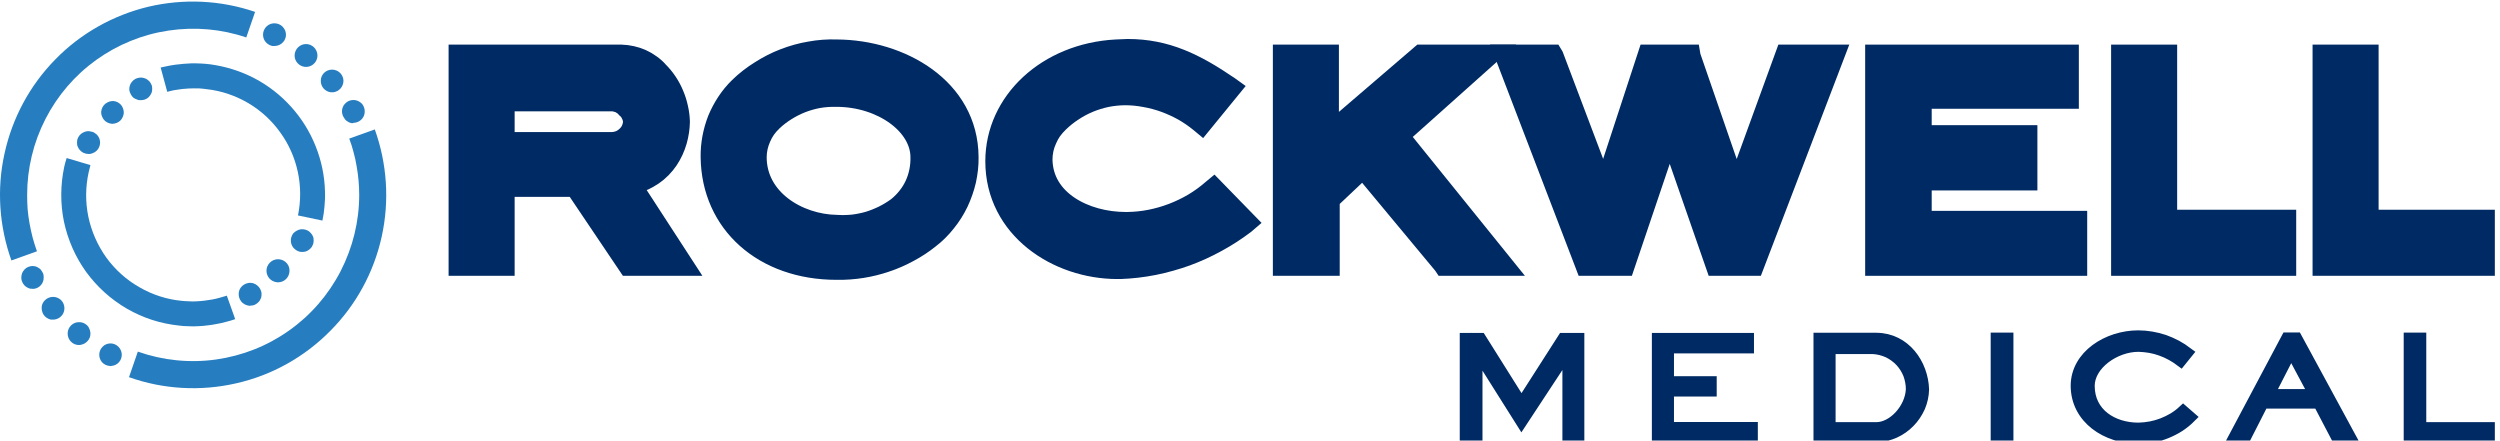 <svg width="227" height="40" viewBox="0 0 227 40" fill="none" xmlns="http://www.w3.org/2000/svg">
<g id="RMTI_BIG 2" clip-path="url(#clip0_874_21273)">
<path id="Layer" fill-rule="evenodd" clip-rule="evenodd" d="M61.935 24.044H57.092L52.264 16.876H45.729V24.044H41.732V5.051H56.421C56.732 5.061 57.039 5.1 57.34 5.168C57.651 5.236 57.948 5.333 58.23 5.46C58.512 5.586 58.779 5.742 59.032 5.927C59.285 6.102 59.514 6.306 59.718 6.54C60.019 6.842 60.287 7.168 60.52 7.518C60.753 7.869 60.948 8.234 61.103 8.613C61.269 9.002 61.395 9.401 61.483 9.81C61.58 10.229 61.633 10.647 61.643 11.066C61.599 13.27 60.418 16.029 57.165 16.701L61.935 24.044ZM45.729 12.993H55.473C55.736 12.993 55.998 12.949 56.246 12.861C56.494 12.774 56.713 12.628 56.903 12.453C57.107 12.277 57.267 12.058 57.384 11.825C57.486 11.591 57.559 11.328 57.574 11.066C57.564 10.939 57.544 10.817 57.515 10.701C57.486 10.574 57.442 10.457 57.384 10.35C57.335 10.233 57.272 10.127 57.194 10.029C57.117 9.922 57.029 9.83 56.932 9.752C56.854 9.654 56.761 9.567 56.655 9.489C56.548 9.411 56.441 9.343 56.334 9.285C56.217 9.236 56.095 9.197 55.969 9.168C55.843 9.129 55.716 9.109 55.59 9.109H45.729V12.993Z" fill="#002A64"/>
<path id="Layer_2" d="M61.935 24.044H57.092L52.264 16.876H45.729V24.044H41.732V5.051H56.421C56.732 5.061 57.039 5.1 57.34 5.168C57.651 5.236 57.948 5.333 58.23 5.46C58.512 5.586 58.779 5.742 59.032 5.927C59.285 6.102 59.514 6.306 59.718 6.54C60.019 6.842 60.287 7.168 60.52 7.518C60.753 7.869 60.948 8.234 61.103 8.613C61.269 9.002 61.395 9.401 61.483 9.81C61.58 10.229 61.633 10.647 61.643 11.066C61.599 13.27 60.418 16.029 57.165 16.701L61.935 24.044ZM45.729 9.109H55.59C55.716 9.109 55.843 9.129 55.969 9.168C56.095 9.197 56.217 9.236 56.334 9.285C56.441 9.343 56.548 9.411 56.655 9.489C56.761 9.567 56.854 9.654 56.932 9.752C57.029 9.83 57.117 9.922 57.194 10.029C57.272 10.127 57.335 10.233 57.384 10.35C57.442 10.457 57.486 10.574 57.515 10.701C57.544 10.817 57.564 10.939 57.574 11.066C57.559 11.328 57.486 11.591 57.384 11.825C57.267 12.058 57.107 12.277 56.903 12.453C56.713 12.628 56.494 12.774 56.246 12.861C55.998 12.949 55.736 12.993 55.473 12.993H45.729V9.109Z" stroke="#002A64" stroke-width="2"/>
<path id="Layer_3" fill-rule="evenodd" clip-rule="evenodd" d="M75.967 24.409C69.359 24.409 64.691 20.234 64.618 14.277C64.609 13.693 64.657 13.114 64.764 12.54C64.871 11.966 65.032 11.406 65.246 10.861C65.469 10.326 65.742 9.815 66.062 9.328C66.383 8.842 66.753 8.394 67.171 7.985C67.754 7.416 68.396 6.92 69.082 6.496C69.767 6.058 70.482 5.693 71.241 5.401C71.999 5.11 72.772 4.891 73.575 4.759C74.362 4.613 75.179 4.555 75.981 4.584C81.728 4.613 87.826 8.029 87.855 14.277C87.87 14.978 87.782 15.679 87.636 16.365C87.476 17.051 87.242 17.708 86.951 18.336C86.644 18.978 86.265 19.577 85.827 20.117C85.39 20.672 84.894 21.168 84.34 21.591C83.756 22.058 83.134 22.467 82.472 22.817C81.811 23.178 81.13 23.474 80.43 23.708C79.72 23.951 78.996 24.131 78.257 24.248C77.518 24.365 76.779 24.419 76.04 24.409H75.967ZM75.894 8.701C75.359 8.691 74.829 8.73 74.304 8.818C73.779 8.915 73.263 9.061 72.758 9.255C72.262 9.45 71.79 9.689 71.343 9.971C70.886 10.253 70.463 10.579 70.074 10.949C69.85 11.163 69.646 11.397 69.461 11.65C69.286 11.903 69.135 12.175 69.009 12.467C68.883 12.749 68.785 13.041 68.717 13.343C68.649 13.655 68.615 13.966 68.615 14.277C68.615 18.117 72.393 20.453 75.981 20.511C76.468 20.54 76.959 20.53 77.455 20.482C77.941 20.423 78.422 20.326 78.899 20.19C79.365 20.044 79.818 19.864 80.255 19.65C80.703 19.426 81.126 19.168 81.524 18.876C81.865 18.603 82.171 18.297 82.443 17.956C82.725 17.606 82.959 17.231 83.143 16.832C83.328 16.433 83.464 16.015 83.552 15.577C83.639 15.148 83.678 14.715 83.669 14.277C83.669 11.285 80.139 8.73 76.011 8.701H75.894Z" fill="#002A64"/>
<path id="Layer_4" d="M75.967 24.409C69.359 24.409 64.691 20.234 64.618 14.277C64.609 13.693 64.657 13.114 64.764 12.54C64.871 11.966 65.032 11.406 65.246 10.861C65.469 10.326 65.742 9.815 66.062 9.328C66.383 8.842 66.753 8.394 67.171 7.985C67.754 7.416 68.396 6.92 69.082 6.496C69.767 6.058 70.482 5.693 71.241 5.401C71.999 5.11 72.772 4.891 73.575 4.759C74.362 4.613 75.179 4.555 75.981 4.584C81.728 4.613 87.826 8.029 87.855 14.277C87.87 14.978 87.782 15.679 87.636 16.365C87.476 17.051 87.242 17.708 86.951 18.336C86.644 18.978 86.265 19.577 85.827 20.117C85.39 20.672 84.894 21.168 84.34 21.591C83.756 22.058 83.134 22.467 82.472 22.817C81.811 23.178 81.13 23.474 80.43 23.708C79.72 23.951 78.996 24.131 78.257 24.248C77.518 24.365 76.779 24.419 76.04 24.409H75.967ZM76.011 8.701C80.139 8.73 83.669 11.285 83.669 14.277C83.678 14.715 83.639 15.148 83.552 15.577C83.464 16.015 83.328 16.433 83.143 16.832C82.959 17.231 82.725 17.606 82.443 17.956C82.171 18.297 81.865 18.603 81.524 18.876C81.126 19.168 80.703 19.426 80.255 19.65C79.818 19.864 79.365 20.044 78.899 20.19C78.422 20.326 77.941 20.423 77.455 20.482C76.959 20.53 76.468 20.54 75.981 20.511C72.393 20.453 68.615 18.117 68.615 14.277C68.615 13.966 68.649 13.655 68.717 13.343C68.785 13.041 68.883 12.749 69.009 12.467C69.135 12.175 69.286 11.903 69.461 11.65C69.646 11.397 69.85 11.163 70.074 10.949C70.463 10.579 70.886 10.253 71.343 9.971C71.79 9.689 72.262 9.45 72.758 9.255C73.263 9.061 73.779 8.915 74.304 8.818C74.829 8.73 75.359 8.691 75.894 8.701H76.011Z" stroke="#002A64" stroke-width="2"/>
<path id="Layer_5" d="M101.451 24.336C96.053 24.336 90.467 20.715 90.467 14.642C90.467 9.255 95.149 4.92 101.334 4.584C101.684 4.584 102.034 4.54 102.384 4.54C105.87 4.54 108.481 5.825 111.559 7.927L111.661 8L109.109 11.124L109.021 11.051C108.535 10.652 108.019 10.297 107.475 9.985C106.93 9.684 106.366 9.426 105.783 9.212C105.19 8.997 104.587 8.837 103.974 8.73C103.361 8.613 102.744 8.555 102.122 8.555C101.558 8.564 101.003 8.623 100.459 8.73C99.914 8.847 99.379 9.012 98.854 9.226C98.339 9.44 97.848 9.703 97.381 10.014C96.914 10.316 96.481 10.662 96.083 11.051C95.849 11.275 95.635 11.518 95.441 11.781C95.256 12.044 95.1 12.326 94.974 12.628C94.838 12.92 94.736 13.221 94.668 13.533C94.6 13.854 94.566 14.175 94.566 14.496C94.624 18.263 98.489 20.248 102.224 20.248H102.369C103.079 20.238 103.78 20.165 104.47 20.029C105.16 19.893 105.836 19.698 106.498 19.445C107.159 19.192 107.796 18.886 108.408 18.525C109.011 18.165 109.58 17.752 110.115 17.285L110.203 17.212L113.091 20.175L112.989 20.263C112.181 20.876 111.331 21.426 110.436 21.912C109.551 22.399 108.632 22.817 107.679 23.168C106.726 23.508 105.749 23.781 104.747 23.985C103.755 24.18 102.754 24.297 101.742 24.336H101.421" fill="#002A64"/>
<path id="Layer_6" d="M101.451 24.336C96.053 24.336 90.467 20.715 90.467 14.642C90.467 9.255 95.149 4.92 101.334 4.584C101.684 4.584 102.034 4.54 102.384 4.54C105.87 4.54 108.481 5.825 111.559 7.927L111.661 8L109.109 11.124L109.021 11.051C108.535 10.652 108.019 10.297 107.475 9.985C106.93 9.684 106.366 9.426 105.783 9.212C105.19 8.997 104.587 8.837 103.974 8.73C103.361 8.613 102.744 8.555 102.122 8.555C101.558 8.564 101.003 8.623 100.459 8.73C99.914 8.847 99.379 9.012 98.854 9.226C98.339 9.44 97.848 9.703 97.381 10.014C96.914 10.316 96.481 10.662 96.083 11.051C95.849 11.275 95.635 11.518 95.441 11.781C95.256 12.044 95.1 12.326 94.974 12.628C94.838 12.92 94.736 13.221 94.668 13.533C94.6 13.854 94.566 14.175 94.566 14.496C94.624 18.263 98.489 20.248 102.224 20.248H102.369C103.079 20.238 103.78 20.165 104.47 20.029C105.16 19.893 105.836 19.698 106.498 19.445C107.159 19.192 107.796 18.886 108.408 18.525C109.011 18.165 109.58 17.752 110.115 17.285L110.203 17.212L113.091 20.175L112.989 20.263C112.181 20.876 111.331 21.426 110.436 21.912C109.551 22.399 108.632 22.817 107.679 23.168C106.726 23.508 105.749 23.781 104.747 23.985C103.755 24.18 102.754 24.297 101.742 24.336H101.451Z" stroke="#002A64" stroke-width="2"/>
<path id="Layer_7" d="M136.37 24.044H131.163L131.134 24L123.767 15.139L120.646 18.087V24.044H116.576V5.051H120.573V12.336L129.062 5.051H135.043L126.904 12.321L136.37 24.044Z" fill="#002A64"/>
<path id="Layer_8" d="M136.37 24.044H131.163L131.134 24L123.767 15.139L120.646 18.087V24.044H116.576V5.051H120.573V12.336L129.062 5.051H135.043L126.904 12.321L136.37 24.044Z" stroke="#002A64" stroke-width="2"/>
<path id="Layer_9" d="M159.199 24.044H155.859L151.599 11.796L147.457 24.044H144.029L136.75 5.051H140.936L140.98 5.124L145.633 17.431L149.688 5.051H153.408L153.423 5.139L157.667 17.431L162.175 5.051H166.463L159.199 24.044Z" fill="#002A64"/>
<path id="Layer_10" d="M159.199 24.044H155.859L151.599 11.796L147.457 24.044H144.029L136.75 5.051H140.936L140.98 5.124L145.633 17.431L149.688 5.051H153.408L153.423 5.139L157.667 17.431L162.175 5.051H166.463L159.199 24.044Z" stroke="#002A64" stroke-width="2"/>
<path id="Layer_11" d="M188.518 24.044H170.357V5.051H187.759V8.876H174.398V12.365H183.996V16.292H174.398V20.146H188.518V24.044Z" fill="#002A64"/>
<path id="Layer_12" d="M188.518 24.044H170.357V5.051H187.759V8.876H174.398V12.365H183.996V16.292H174.398V20.146H188.518V24.044Z" stroke="#002A64" stroke-width="2"/>
<path id="Layer_13" d="M207.495 24.044H192.689V5.051H196.686V20.044H207.495V24.044Z" fill="#002A64"/>
<path id="Layer_14" d="M207.495 24.044H192.689V5.051H196.686V20.044H207.495V24.044Z" stroke="#002A64" stroke-width="2"/>
<path id="Layer_15" d="M225.787 24.044H210.981V5.051H214.978V20.044H225.787V24.044Z" fill="#002A64"/>
<path id="Layer_16" d="M225.787 24.044H210.981V5.051H214.978V20.044H225.787V24.044Z" stroke="#002A64" stroke-width="2"/>
<path id="Layer_17" d="M34.031 11.752C35.154 14.876 35.372 18.248 34.658 21.489C33.943 24.73 32.324 27.708 29.975 30.058C27.642 32.423 24.68 34.073 21.457 34.803C18.218 35.547 14.834 35.358 11.713 34.248L12.515 31.927C14.791 32.73 17.227 32.978 19.619 32.642C21.997 32.306 24.272 31.416 26.241 30.015C28.21 28.628 29.815 26.774 30.924 24.628C32.032 22.482 32.616 20.102 32.616 17.693C32.616 17.255 32.596 16.822 32.557 16.394C32.518 15.956 32.46 15.523 32.382 15.095C32.314 14.667 32.222 14.243 32.105 13.825C31.998 13.406 31.867 12.993 31.711 12.584L34.031 11.752Z" fill="#267EC1"/>
<path id="Layer_18" d="M2.509 18.993C2.547 19.431 2.606 19.864 2.684 20.292C2.761 20.72 2.854 21.143 2.961 21.562C3.077 21.99 3.209 22.409 3.355 22.817L1.035 23.65C-0.073 20.54 -0.307 17.182 0.408 13.956C1.108 10.73 2.698 7.766 5.017 5.401C7.322 3.036 10.254 1.387 13.463 0.613C16.687 -0.146 20.042 0.015 23.163 1.08L22.361 3.401C20.1 2.628 17.679 2.423 15.316 2.774C12.938 3.124 10.692 4.044 8.752 5.431C6.797 6.832 5.222 8.671 4.128 10.803C3.034 12.934 2.465 15.299 2.465 17.693C2.465 18.131 2.479 18.564 2.509 18.993Z" fill="#267EC1"/>
<path id="Layer_19" d="M2.961 26.219C2.951 26.219 2.937 26.219 2.917 26.219C2.898 26.219 2.883 26.219 2.873 26.219C2.854 26.219 2.835 26.219 2.815 26.219C2.805 26.219 2.791 26.219 2.771 26.219C2.635 26.19 2.509 26.136 2.392 26.058C2.285 25.99 2.193 25.898 2.115 25.781C2.037 25.664 1.984 25.543 1.954 25.416C1.925 25.28 1.925 25.144 1.954 25.007C1.974 24.871 2.023 24.745 2.1 24.628C2.178 24.511 2.271 24.414 2.378 24.336C2.494 24.258 2.621 24.204 2.757 24.175C2.883 24.146 3.014 24.146 3.151 24.175C3.219 24.185 3.282 24.204 3.34 24.234C3.408 24.263 3.467 24.297 3.515 24.336C3.574 24.365 3.627 24.404 3.676 24.453C3.715 24.501 3.754 24.555 3.792 24.613C3.831 24.672 3.865 24.73 3.895 24.788C3.924 24.847 3.943 24.91 3.953 24.978C3.963 25.046 3.967 25.114 3.967 25.183C3.967 25.251 3.963 25.319 3.953 25.387C3.933 25.504 3.895 25.616 3.836 25.723C3.768 25.83 3.69 25.922 3.603 26C3.506 26.078 3.403 26.136 3.296 26.175C3.18 26.214 3.058 26.234 2.932 26.234" fill="#267EC1"/>
<path id="Layer_20" d="M4.814 29.022H4.624C4.488 28.993 4.362 28.939 4.245 28.861C4.128 28.783 4.031 28.686 3.953 28.569C3.885 28.462 3.837 28.341 3.808 28.204C3.778 28.068 3.773 27.932 3.793 27.796C3.866 27.401 4.172 27.095 4.551 26.993C4.945 26.89 5.354 27.022 5.616 27.328C5.864 27.635 5.923 28.073 5.748 28.438C5.572 28.803 5.208 29.022 4.814 29.022Z" fill="#267EC1"/>
<path id="Layer_21" d="M7.176 31.328C6.812 31.328 6.476 31.139 6.286 30.817C6.111 30.511 6.097 30.131 6.257 29.81C6.432 29.489 6.753 29.27 7.118 29.255C7.483 29.226 7.833 29.401 8.037 29.693C8.066 29.752 8.095 29.815 8.124 29.883C8.154 29.942 8.173 30.005 8.183 30.073C8.202 30.141 8.212 30.209 8.212 30.277C8.212 30.345 8.207 30.413 8.197 30.482C8.178 30.598 8.134 30.71 8.066 30.817C8.008 30.915 7.93 31.002 7.833 31.08C7.745 31.158 7.643 31.216 7.526 31.255C7.41 31.304 7.293 31.328 7.176 31.328Z" fill="#267EC1"/>
<path id="Layer_22" d="M10.123 33.226C10.113 33.226 10.098 33.231 10.079 33.241C10.069 33.241 10.055 33.241 10.035 33.241C10.016 33.241 10.001 33.241 9.991 33.241C9.972 33.231 9.957 33.226 9.948 33.226C9.393 33.182 8.985 32.715 9.014 32.16C9.043 31.62 9.481 31.182 10.035 31.182C10.575 31.182 11.027 31.62 11.056 32.16C11.085 32.715 10.677 33.182 10.123 33.226Z" fill="#267EC1"/>
<path id="Layer_23" d="M32.091 11.183H31.916C31.848 11.163 31.784 11.144 31.726 11.124C31.658 11.095 31.599 11.061 31.551 11.022C31.493 10.993 31.439 10.954 31.39 10.905C31.342 10.857 31.303 10.803 31.274 10.745C31.142 10.584 31.07 10.38 31.055 10.175C31.04 9.956 31.099 9.752 31.201 9.577C31.317 9.402 31.478 9.256 31.668 9.168C31.872 9.08 32.076 9.066 32.28 9.095C32.543 9.153 32.762 9.285 32.922 9.489C33.068 9.708 33.141 9.956 33.112 10.219C33.097 10.467 32.98 10.701 32.791 10.876C32.601 11.051 32.353 11.153 32.091 11.153" fill="#267EC1"/>
<path id="Layer_24" d="M30.253 8.38H30.048C29.509 8.321 29.1 7.854 29.129 7.299C29.144 6.759 29.596 6.321 30.151 6.321C30.705 6.321 31.157 6.759 31.186 7.299C31.201 7.854 30.792 8.321 30.253 8.38Z" fill="#267EC1"/>
<path id="Layer_25" d="M27.889 6.073H27.685C27.145 6.015 26.722 5.547 26.751 4.993C26.781 4.438 27.233 4 27.787 4C28.341 4 28.794 4.438 28.823 4.993C28.852 5.547 28.429 6.015 27.889 6.073Z" fill="#267EC1"/>
<path id="Layer_26" d="M24.914 4.175C24.905 4.175 24.89 4.175 24.871 4.175C24.851 4.175 24.837 4.175 24.827 4.175C24.808 4.175 24.788 4.175 24.769 4.175C24.759 4.175 24.744 4.175 24.725 4.175C24.389 4.102 24.098 3.869 23.966 3.562C23.835 3.241 23.864 2.876 24.054 2.584C24.243 2.292 24.564 2.117 24.914 2.117C25.25 2.117 25.585 2.277 25.775 2.569C25.814 2.618 25.848 2.676 25.877 2.744C25.906 2.803 25.926 2.866 25.936 2.934C25.955 3.002 25.965 3.07 25.965 3.139C25.965 3.207 25.96 3.275 25.95 3.343C25.921 3.46 25.877 3.572 25.819 3.679C25.751 3.776 25.673 3.864 25.585 3.942C25.488 4.019 25.381 4.078 25.265 4.117C25.157 4.156 25.041 4.175 24.914 4.175Z" fill="#267EC1"/>
<path id="Layer_27" d="M8.212 14.993C8.154 15.207 8.1 15.421 8.052 15.635C7.76 16.963 7.745 18.336 8.022 19.679C8.3 21.007 8.854 22.263 9.642 23.372C10.444 24.482 11.465 25.401 12.646 26.073C13.828 26.759 15.126 27.183 16.483 27.314C16.599 27.324 16.716 27.333 16.833 27.343C16.95 27.353 17.066 27.358 17.183 27.358C17.29 27.367 17.402 27.372 17.518 27.372C17.635 27.372 17.752 27.367 17.868 27.358C18.102 27.348 18.335 27.328 18.569 27.299C18.792 27.27 19.021 27.236 19.254 27.197C19.478 27.158 19.706 27.105 19.94 27.037C20.163 26.978 20.382 26.915 20.596 26.847L21.355 28.978C21.082 29.075 20.805 29.158 20.523 29.226C20.251 29.304 19.969 29.367 19.677 29.416C19.395 29.474 19.113 29.518 18.831 29.547C18.539 29.586 18.253 29.611 17.971 29.62C17.825 29.62 17.679 29.625 17.533 29.635C17.397 29.635 17.256 29.63 17.11 29.62C16.974 29.62 16.833 29.616 16.687 29.606C16.541 29.596 16.4 29.581 16.264 29.562C14.586 29.387 12.982 28.876 11.523 28.029C10.065 27.183 8.81 26.044 7.818 24.686C6.841 23.328 6.155 21.766 5.805 20.117C5.47 18.482 5.484 16.774 5.834 15.139C5.893 14.876 5.966 14.613 6.053 14.35L8.212 14.993Z" fill="#267EC1"/>
<path id="Layer_28" d="M27.044 15.62C26.767 14.321 26.227 13.095 25.439 12.014C24.666 10.934 23.674 10.029 22.537 9.358C21.384 8.686 20.115 8.248 18.802 8.102C18.686 8.083 18.569 8.068 18.452 8.058C18.336 8.049 18.219 8.039 18.102 8.029C17.986 8.029 17.869 8.029 17.752 8.029C17.645 8.019 17.533 8.019 17.417 8.029C17.222 8.029 17.033 8.039 16.848 8.058C16.663 8.068 16.478 8.087 16.294 8.117C16.099 8.146 15.909 8.175 15.725 8.204C15.54 8.243 15.36 8.287 15.185 8.336L14.587 6.131C14.82 6.073 15.049 6.024 15.273 5.985C15.506 5.937 15.739 5.898 15.973 5.869C16.206 5.839 16.439 5.815 16.673 5.795C16.906 5.776 17.14 5.761 17.373 5.752C17.509 5.752 17.65 5.752 17.796 5.752C17.942 5.752 18.083 5.757 18.219 5.766C18.365 5.776 18.511 5.786 18.657 5.795C18.793 5.815 18.934 5.83 19.08 5.839C20.48 6.029 21.851 6.452 23.105 7.109C24.36 7.766 25.483 8.642 26.431 9.693C27.379 10.744 28.138 11.956 28.663 13.285C29.188 14.598 29.48 16 29.509 17.416C29.519 17.63 29.519 17.849 29.509 18.073C29.499 18.297 29.485 18.516 29.465 18.73C29.446 18.954 29.422 19.173 29.392 19.387C29.354 19.601 29.315 19.815 29.276 20.029L27.058 19.562C27.321 18.263 27.321 16.92 27.044 15.62Z" fill="#267EC1"/>
<path id="Layer_29" d="M12.778 9.095C12.749 9.095 12.724 9.095 12.705 9.095C12.676 9.095 12.651 9.095 12.632 9.095C12.603 9.085 12.579 9.08 12.559 9.08C12.53 9.07 12.505 9.061 12.486 9.051C12.35 9.012 12.228 8.954 12.121 8.876C12.014 8.788 11.932 8.681 11.873 8.555C11.805 8.438 11.762 8.311 11.742 8.175C11.732 8.039 11.747 7.907 11.786 7.781C11.825 7.645 11.888 7.528 11.976 7.431C12.063 7.324 12.165 7.236 12.282 7.168C12.399 7.109 12.525 7.07 12.661 7.051C12.797 7.032 12.929 7.041 13.055 7.08C13.123 7.1 13.191 7.124 13.259 7.153C13.318 7.182 13.376 7.221 13.434 7.27C13.483 7.309 13.531 7.353 13.58 7.401C13.629 7.46 13.668 7.518 13.697 7.577C13.726 7.635 13.755 7.698 13.784 7.766C13.804 7.825 13.813 7.888 13.813 7.956C13.823 8.024 13.823 8.092 13.813 8.16C13.813 8.229 13.804 8.297 13.784 8.365C13.745 8.472 13.697 8.569 13.638 8.657C13.57 8.754 13.493 8.837 13.405 8.905C13.318 8.963 13.22 9.012 13.113 9.051C13.006 9.08 12.895 9.095 12.778 9.095Z" fill="#267EC1"/>
<path id="Layer_30" d="M10.225 11.241C10.196 11.241 10.172 11.241 10.152 11.241C10.123 11.231 10.099 11.226 10.079 11.226C10.05 11.226 10.026 11.222 10.006 11.212C9.977 11.202 9.953 11.197 9.933 11.197C9.797 11.158 9.676 11.095 9.569 11.007C9.462 10.92 9.379 10.818 9.321 10.701C9.253 10.574 9.209 10.443 9.189 10.307C9.18 10.17 9.194 10.039 9.233 9.913C9.272 9.786 9.335 9.669 9.423 9.562C9.51 9.455 9.612 9.372 9.729 9.314C9.846 9.246 9.972 9.202 10.108 9.183C10.245 9.163 10.376 9.173 10.502 9.212C10.736 9.285 10.94 9.431 11.071 9.635C11.202 9.854 11.261 10.102 11.232 10.336C11.188 10.584 11.071 10.818 10.896 10.978C10.707 11.139 10.473 11.226 10.225 11.241Z" fill="#267EC1"/>
<path id="Layer_31" d="M8.052 13.985C8.032 13.985 8.008 13.98 7.979 13.971C7.959 13.971 7.935 13.971 7.906 13.971C7.877 13.961 7.852 13.956 7.833 13.956C7.804 13.946 7.779 13.941 7.76 13.941C7.692 13.922 7.624 13.898 7.556 13.868C7.497 13.83 7.439 13.791 7.381 13.752C7.332 13.713 7.283 13.664 7.235 13.606C7.186 13.557 7.147 13.499 7.118 13.431C7.089 13.372 7.06 13.314 7.031 13.255C7.011 13.187 7.001 13.119 7.001 13.051C6.992 12.983 6.992 12.915 7.001 12.847C7.001 12.778 7.011 12.71 7.031 12.642C7.07 12.516 7.133 12.399 7.22 12.292C7.308 12.185 7.41 12.102 7.527 12.044C7.653 11.976 7.784 11.932 7.92 11.912C8.047 11.903 8.178 11.917 8.314 11.956C8.382 11.966 8.446 11.985 8.504 12.014C8.572 12.053 8.63 12.092 8.679 12.131C8.737 12.17 8.791 12.219 8.839 12.277C8.878 12.326 8.917 12.38 8.956 12.438C9.044 12.598 9.087 12.774 9.087 12.963C9.087 13.139 9.029 13.314 8.941 13.474C8.854 13.62 8.723 13.752 8.562 13.839C8.402 13.927 8.227 13.985 8.052 13.985Z" fill="#267EC1"/>
<path id="Layer_32" d="M22.726 27.766C22.706 27.766 22.682 27.766 22.653 27.766C22.633 27.757 22.609 27.752 22.58 27.752C22.561 27.752 22.536 27.747 22.507 27.737C22.488 27.727 22.463 27.723 22.434 27.723C22.366 27.703 22.303 27.679 22.244 27.649C22.186 27.62 22.128 27.581 22.069 27.533C22.011 27.494 21.962 27.45 21.924 27.401C21.875 27.343 21.836 27.285 21.807 27.226C21.705 27.051 21.661 26.832 21.676 26.628C21.69 26.423 21.763 26.233 21.894 26.073C22.026 25.912 22.201 25.796 22.39 25.737C22.595 25.664 22.799 25.664 23.003 25.723C23.129 25.762 23.246 25.825 23.353 25.912C23.46 26 23.547 26.102 23.616 26.219C23.684 26.345 23.727 26.472 23.747 26.599C23.757 26.735 23.747 26.871 23.718 27.007C23.679 27.114 23.63 27.216 23.572 27.314C23.504 27.401 23.426 27.479 23.338 27.547C23.251 27.616 23.154 27.669 23.047 27.708C22.94 27.737 22.828 27.752 22.711 27.752" fill="#267EC1"/>
<path id="Layer_33" d="M25.25 25.635C25.23 25.635 25.206 25.635 25.177 25.635C25.157 25.625 25.133 25.62 25.104 25.62C25.084 25.62 25.06 25.616 25.031 25.606C25.012 25.606 24.987 25.601 24.958 25.591C24.433 25.445 24.112 24.92 24.214 24.38C24.331 23.839 24.841 23.474 25.381 23.547C25.935 23.62 26.329 24.102 26.285 24.642C26.256 25.197 25.804 25.635 25.25 25.635Z" fill="#267EC1"/>
<path id="Layer_34" d="M27.437 22.876C27.408 22.876 27.384 22.876 27.364 22.876C27.335 22.876 27.311 22.871 27.291 22.861C27.262 22.861 27.238 22.861 27.218 22.861C27.189 22.852 27.165 22.842 27.145 22.832C27.009 22.793 26.892 22.73 26.795 22.642C26.688 22.565 26.601 22.462 26.533 22.336C26.465 22.219 26.426 22.093 26.416 21.956C26.396 21.82 26.406 21.689 26.445 21.562C26.484 21.426 26.542 21.304 26.62 21.197C26.708 21.1 26.815 21.017 26.941 20.949C27.058 20.881 27.184 20.837 27.32 20.818C27.456 20.808 27.588 20.818 27.714 20.847C27.782 20.866 27.846 20.891 27.904 20.92C27.972 20.949 28.035 20.988 28.093 21.037C28.142 21.076 28.191 21.124 28.239 21.183C28.278 21.231 28.317 21.285 28.356 21.343C28.385 21.402 28.414 21.465 28.444 21.533C28.463 21.601 28.473 21.669 28.473 21.737C28.482 21.805 28.482 21.874 28.473 21.942C28.473 22 28.463 22.063 28.444 22.131C28.405 22.238 28.356 22.341 28.298 22.438C28.23 22.526 28.152 22.604 28.064 22.672C27.977 22.74 27.88 22.793 27.773 22.832C27.666 22.861 27.559 22.876 27.452 22.876" fill="#267EC1"/>
<path id="Layer_35" d="M143.358 39.664H142.366V31.927L138.15 38.336L134.11 31.927V39.664H133.045V30.73H134.445L138.15 36.628L141.928 30.73H143.358V39.664Z" fill="#002A64"/>
<path id="Layer_36" d="M143.358 39.664H142.366V31.927L138.15 38.336L134.11 31.927V39.664H133.045V30.73H134.445L138.15 36.628L141.928 30.73H143.358V39.664Z" stroke="#002A64"/>
<path id="Layer_37" d="M159.111 39.664H150.49V30.73H158.761V31.591H151.497V34.657H155.377V35.504H151.497V38.818H159.111V39.664Z" fill="#002A64"/>
<path id="Layer_38" d="M159.111 39.664H150.49V30.73H158.761V31.591H151.497V34.657H155.377V35.504H151.497V38.818H159.111V39.664Z" stroke="#002A64"/>
<path id="Layer_39" fill-rule="evenodd" clip-rule="evenodd" d="M174.661 35.358C174.646 35.912 174.53 36.453 174.311 36.964C174.077 37.474 173.771 37.942 173.377 38.336C172.998 38.73 172.531 39.051 172.021 39.285C171.525 39.504 170.985 39.635 170.431 39.664H165.165V30.715H170.372C172.998 30.715 174.588 33.066 174.661 35.328M173.552 35.328C173.552 34.861 173.465 34.409 173.304 33.971C173.129 33.533 172.881 33.139 172.56 32.788C172.24 32.453 171.86 32.175 171.437 31.971C171.014 31.781 170.562 31.664 170.095 31.635H166.172V38.832H170.372C171.889 38.832 173.465 37.139 173.567 35.358L173.552 35.328Z" fill="#002A64"/>
<path id="Layer_40" d="M174.661 35.358C174.646 35.912 174.53 36.453 174.311 36.964C174.077 37.474 173.771 37.942 173.377 38.336C172.998 38.73 172.531 39.051 172.021 39.285C171.525 39.504 170.985 39.635 170.431 39.664H165.165V30.715H170.372C172.998 30.73 174.588 33.08 174.661 35.358ZM170.372 38.832H166.172V31.65H170.095C170.562 31.679 171.014 31.796 171.437 31.985C171.86 32.19 172.24 32.467 172.56 32.803C172.881 33.153 173.129 33.547 173.304 33.985C173.465 34.423 173.552 34.891 173.552 35.358C173.465 37.139 171.875 38.832 170.372 38.832Z" stroke="#002A64"/>
<path id="Layer_41" d="M181.254 30.701H182.319V39.664H181.254V30.701Z" fill="#002A64"/>
<path id="Layer_42" d="M181.254 30.701H182.319V39.664H181.254V30.701Z" stroke="#002A64"/>
<path id="Layer_43" d="M198.903 37.883C198.592 38.195 198.252 38.472 197.882 38.715C197.513 38.949 197.124 39.148 196.715 39.314C196.307 39.479 195.889 39.606 195.461 39.693C195.023 39.771 194.586 39.805 194.148 39.796C191.289 39.796 188.532 38.015 188.518 35.036C188.518 32.277 191.391 30.496 194.148 30.496C194.547 30.496 194.945 30.53 195.344 30.599C195.743 30.667 196.132 30.764 196.511 30.89C196.89 31.027 197.255 31.187 197.605 31.372C197.965 31.567 198.305 31.786 198.626 32.029L198.013 32.788C197.741 32.584 197.454 32.399 197.153 32.234C196.851 32.068 196.535 31.927 196.205 31.81C195.884 31.693 195.553 31.606 195.213 31.547C194.872 31.489 194.527 31.455 194.177 31.445C192.018 31.445 189.699 33.109 189.699 35.036C189.699 37.547 191.829 38.876 194.177 38.876C194.547 38.866 194.916 38.827 195.286 38.759C195.646 38.691 196.001 38.589 196.351 38.453C196.701 38.316 197.031 38.156 197.342 37.971C197.663 37.776 197.96 37.552 198.232 37.299L198.903 37.883Z" fill="#002A64"/>
<path id="Layer_44" d="M198.903 37.883C198.592 38.195 198.252 38.472 197.882 38.715C197.513 38.949 197.124 39.148 196.715 39.314C196.307 39.479 195.889 39.606 195.461 39.693C195.023 39.771 194.586 39.805 194.148 39.796C191.289 39.796 188.532 38.015 188.518 35.036C188.518 32.277 191.391 30.496 194.148 30.496C194.547 30.496 194.945 30.53 195.344 30.599C195.743 30.667 196.132 30.764 196.511 30.89C196.89 31.027 197.255 31.187 197.605 31.372C197.965 31.567 198.305 31.786 198.626 32.029L198.013 32.788C197.741 32.584 197.454 32.399 197.153 32.234C196.851 32.068 196.535 31.927 196.205 31.81C195.884 31.693 195.553 31.606 195.213 31.547C194.872 31.489 194.527 31.455 194.177 31.445C192.018 31.445 189.699 33.109 189.699 35.036C189.699 37.547 191.829 38.876 194.177 38.876C194.547 38.866 194.916 38.827 195.286 38.759C195.646 38.691 196.001 38.589 196.351 38.453C196.701 38.316 197.031 38.156 197.342 37.971C197.663 37.776 197.96 37.552 198.232 37.299L198.903 37.883Z" stroke="#002A64"/>
<path id="Layer_45" fill-rule="evenodd" clip-rule="evenodd" d="M213.403 39.664H212.134L210.529 36.598H205.482L203.936 39.635H202.886L207.641 30.686H208.531L213.403 39.664ZM210.135 35.825L208.035 31.898L206.022 35.825H210.135Z" fill="#002A64"/>
<path id="Layer_46" d="M213.403 39.664H212.134L210.529 36.598H205.482L203.936 39.635H202.886L207.641 30.686H208.531L213.403 39.664ZM206.022 35.825L208.035 31.898L210.135 35.825H206.022Z" stroke="#002A64"/>
<path id="Layer_47" d="M226.326 39.664H218.756V30.701H219.806V38.832H226.326V39.664Z" fill="#002A64"/>
<path id="Layer_48" d="M226.326 39.664H218.756V30.701H219.806V38.832H226.326V39.664Z" stroke="#002A64"/>
</g>
<defs>
<clipPath id="clip0_874_21273">
<rect width="226.531" height="40" fill="white"/>
</clipPath>
</defs>
</svg>
